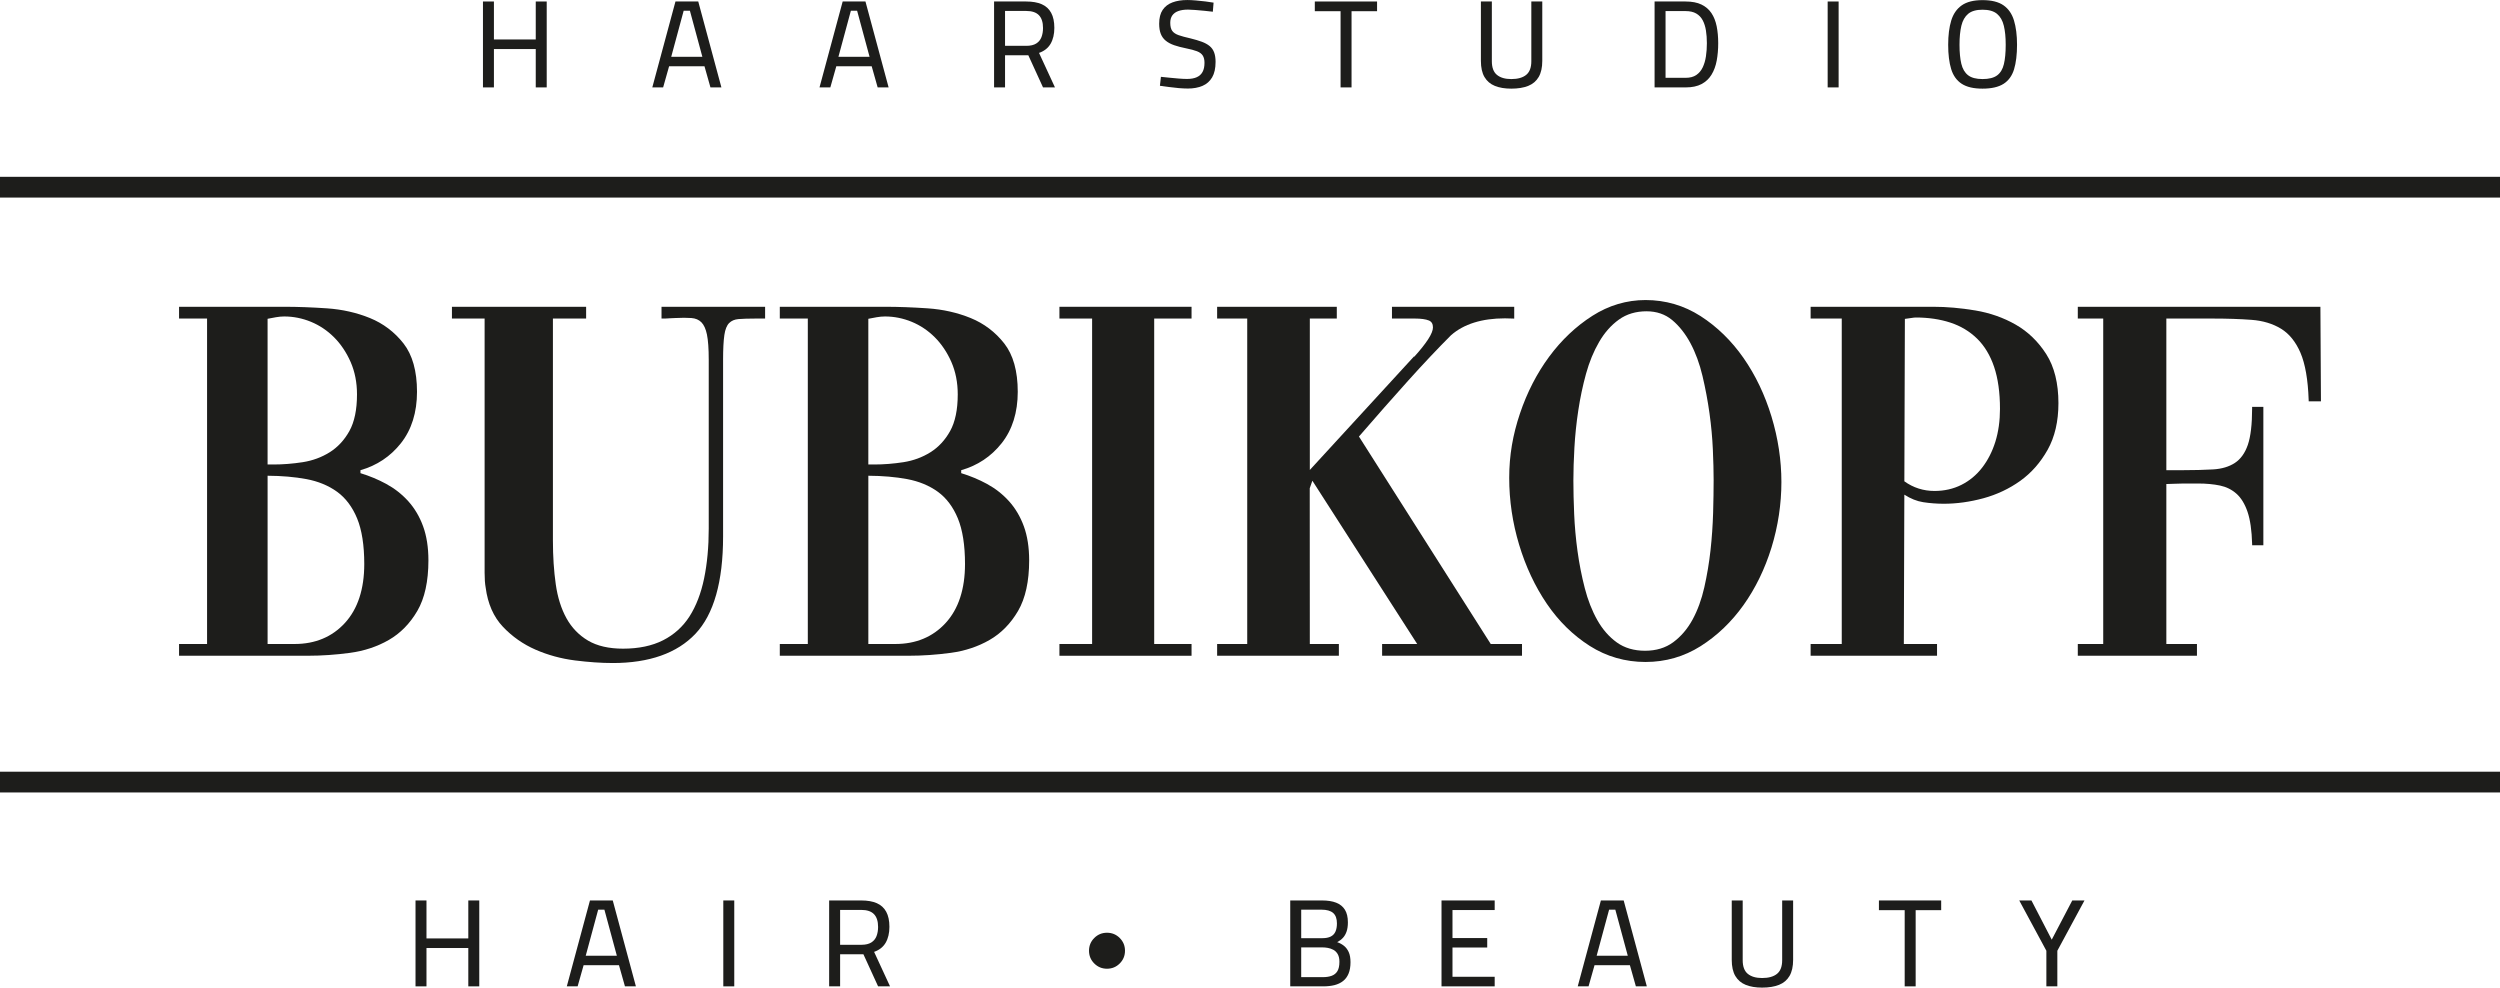 <svg xmlns="http://www.w3.org/2000/svg" id="Ebene_1" data-name="Ebene 1" viewBox="0 0 5669.29 2239.61"><defs><style>      .cls-1 {        fill: #1d1d1b;      }    </style></defs><g><rect class="cls-1" y="400.97" width="5669.29" height="47.06"></rect><rect class="cls-1" y="1750" width="5669.29" height="47.06"></rect></g><g><path class="cls-1" d="m1095.22,198.21V3.39h24.86v86.11h94.85V3.39h24.86v194.82h-24.86v-86.97h-94.85v86.97h-24.86Z"></path><path class="cls-1" d="m1479.23,198.21L1531.76,3.39h51.68l52.5,194.82h-24.84l-13.56-48h-80.19l-13.56,48h-24.56Zm42.92-69.46h70.59l-28.24-104.47h-14.11l-28.24,104.47Z"></path><path class="cls-1" d="m1858.41,198.21L1910.94,3.39h51.68l52.5,194.82h-24.84l-13.56-48h-80.19l-13.56,48h-24.56Zm42.92-69.46h70.59l-28.24-104.47h-14.11l-28.24,104.47Z"></path><path class="cls-1" d="m2254.28,198.21V3.39h72.86c14.11,0,25.87,2.07,35.29,6.2,9.4,4.15,16.5,10.64,21.3,19.49,4.8,8.85,7.22,20.23,7.22,34.17s-2.83,26.3-8.48,35.99c-5.65,9.7-14.41,16.61-26.26,20.75l36.14,78.22h-27.09l-33.32-72.84h-52.8v72.84h-24.86Zm24.86-94.3h48.55c9.21,0,16.61-1.75,22.17-5.22,5.54-3.49,9.49-8.3,11.86-14.41,2.34-6.12,3.54-13.04,3.54-20.76,0-12.98-3.12-22.68-9.33-29.08-6.2-6.4-15.81-9.6-28.79-9.6h-48v79.07Z"></path><path class="cls-1" d="m2693.34,200.76c-6.02,0-12.84-.34-20.47-.99-7.61-.67-15.19-1.52-22.73-2.55-7.54-1.03-14.11-1.93-19.76-2.69l2.25-20.31c5.65.55,12.11,1.22,19.35,1.98,7.24.74,14.45,1.4,21.6,1.98,7.15.55,13.28.83,18.36.83,8.85,0,16.18-1.31,22.01-3.95,5.84-2.62,10.23-6.62,13.14-11.99,2.92-5.35,4.37-12.27,4.37-20.75,0-6.78-1.31-12.22-3.95-16.38-2.64-4.14-7.01-7.38-13.12-9.74-6.14-2.34-14.36-4.55-24.72-6.62-10.34-2.07-19.32-4.43-26.95-7.05-7.63-2.67-13.97-6.02-19.05-10.18-5.1-4.14-8.87-9.32-11.31-15.53-2.46-6.2-3.68-13.92-3.68-23.15,0-12.98,2.64-23.38,7.9-31.2,5.28-7.8,12.71-13.5,22.31-17.07,9.6-3.57,20.79-5.37,33.59-5.37,5.65,0,12.16.32,19.49.99,7.35.65,14.59,1.41,21.74,2.25,7.17.85,13.28,1.75,18.36,2.69l-1.7,20.61c-5.63-.75-12.04-1.46-19.19-2.13-7.17-.65-14.09-1.26-20.75-1.83-6.69-.56-12.11-.85-16.25-.85-8.66,0-15.99,1.08-22.01,3.25-6.04,2.16-10.59,5.46-13.69,9.88-3.12,4.42-4.66,10.02-4.66,16.8,0,8.1,1.49,14.21,4.5,18.35,3.01,4.15,7.93,7.4,14.68,9.74,6.78,2.36,15.62,4.76,26.56,7.2,9.97,2.45,18.52,4.99,25.69,7.64,7.15,2.62,13.07,5.88,17.78,9.72,4.71,3.86,8.13,8.71,10.29,14.55,2.16,5.84,3.26,12.98,3.26,21.46,0,14.5-2.6,26.17-7.77,35.02-5.19,8.85-12.48,15.28-21.9,19.32-9.4,4.04-20.61,6.09-33.59,6.09Z"></path><path class="cls-1" d="m3040.04,198.21V25.4h-58.43V3.39h141.18v22.01h-57.88v172.81h-24.86Z"></path><path class="cls-1" d="m3427.15,201.03c-14.5,0-26.86-2.07-37.13-6.2-10.25-4.16-18.11-10.82-23.58-20.06-5.45-9.21-8.18-21.46-8.18-36.7V3.39h24.84v135.54c0,14.29,3.86,24.61,11.58,30.91,7.72,6.32,18.54,9.47,32.47,9.47,14.68,0,25.94-3.15,33.75-9.47,7.79-6.3,11.72-16.61,11.72-30.91V3.39h24.84v134.68c0,15.05-2.73,27.23-8.18,36.56-5.47,9.31-13.42,16.04-23.87,20.2-10.43,4.14-23.21,6.2-38.26,6.2Z"></path><path class="cls-1" d="m3752.12,198.21V3.39h70.31c14.5,0,26.49,2.3,36.01,6.92,9.49,4.61,17.03,11.05,22.59,19.34,5.54,8.28,9.49,18.21,11.86,29.79,2.34,11.58,3.52,24.43,3.52,38.55s-1.13,27.25-3.38,39.38c-2.25,12.13-6.16,22.77-11.72,31.89-5.56,9.15-13.07,16.25-22.59,21.32-9.51,5.08-21.51,7.63-36.01,7.63h-70.59Zm24.86-21.74h45.45c9.97,0,18.06-2.11,24.29-6.36,6.2-4.23,11.05-10.02,14.55-17.35,3.47-7.35,5.93-15.67,7.33-25,1.42-9.31,2.11-19.23,2.11-29.78s-.69-19.96-2.11-28.8c-1.4-8.85-3.86-16.57-7.33-23.15-3.49-6.59-8.39-11.72-14.68-15.4-6.32-3.66-14.36-5.5-24.15-5.5h-45.45v151.34Z"></path><path class="cls-1" d="m4144.61,198.21V3.39h24.86v194.82h-24.86Z"></path><path class="cls-1" d="m4495.85,201.03c-20.34,0-36.14-3.72-47.43-11.14-11.31-7.44-19.21-18.54-23.74-33.32-4.5-14.77-6.76-33.09-6.76-54.94s2.3-39.98,6.92-55.04c4.6-15.06,12.55-26.54,23.85-34.46,11.28-7.9,27-11.86,47.15-11.86s36.14,3.91,47.43,11.72c11.31,7.81,19.26,19.3,23.87,34.44,4.6,15.15,6.92,33.56,6.92,55.19s-2.25,40.95-6.78,55.63c-4.53,14.68-12.48,25.67-23.85,32.9-11.4,7.24-27.25,10.87-47.59,10.87Zm0-21.74c14.5,0,25.51-2.78,33.04-8.34,7.51-5.54,12.66-14.06,15.37-25.55,2.73-11.47,4.11-26.06,4.11-43.77s-1.42-31.33-4.25-43.19c-2.83-11.86-8-20.9-15.53-27.1-7.51-6.22-18.43-9.32-32.74-9.32s-25.18,3.1-32.61,9.32c-7.44,6.2-12.57,15.2-15.4,26.96-2.83,11.76-4.23,26.21-4.23,43.32s1.36,31.46,4.09,42.92c2.73,11.49,7.81,20.15,15.23,25.99,7.44,5.84,18.41,8.75,32.9,8.75Z"></path></g><g><g><path class="cls-1" d="m942.28,2236.79v-194.82h24.86v86.11h94.85v-86.11h24.86v194.82h-24.86v-86.97h-94.85v86.97h-24.86Z"></path><path class="cls-1" d="m1285.34,2236.79l52.53-194.82h51.68l52.5,194.82h-24.84l-13.56-48h-80.19l-13.56,48h-24.56Zm42.92-69.46h70.59l-28.24-104.47h-14.11l-28.24,104.47Z"></path><path class="cls-1" d="m1640.25,2236.79v-194.82h24.86v194.82h-24.86Z"></path><path class="cls-1" d="m1880.26,2236.79v-194.82h72.86c14.11,0,25.87,2.07,35.29,6.2,9.4,4.15,16.5,10.64,21.3,19.49,4.8,8.85,7.22,20.23,7.22,34.17s-2.83,26.3-8.48,35.99c-5.65,9.7-14.41,16.61-26.26,20.75l36.14,78.22h-27.09l-33.32-72.84h-52.8v72.84h-24.86Zm24.86-94.3h48.55c9.21,0,16.61-1.75,22.17-5.22,5.54-3.49,9.49-8.3,11.86-14.41,2.34-6.12,3.54-13.04,3.54-20.76,0-12.98-3.12-22.68-9.33-29.08-6.2-6.4-15.81-9.6-28.79-9.6h-48v79.07Z"></path></g><path class="cls-1" d="m2510.36,2196.8c-11.31,0-20.93-3.98-28.88-11.93-7.95-7.95-11.93-17.58-11.93-28.88s3.98-20.93,11.93-28.88c7.95-7.95,17.58-11.93,28.88-11.93s20.93,3.98,28.88,11.93c7.95,7.95,11.93,17.58,11.93,28.88s-3.98,20.93-11.93,28.88c-7.95,7.95-17.58,11.93-28.88,11.93Z"></path><g><path class="cls-1" d="m2925.89,2236.79v-194.82h72.01c12.8,0,23.53,1.69,32.19,5.08,8.64,3.39,15.23,8.71,19.76,15.95,4.5,7.25,6.78,16.81,6.78,28.66,0,8.1-.99,15.02-2.96,20.75-1.98,5.74-4.71,10.5-8.2,14.26-3.47,3.77-7.86,7.07-13.12,9.89,5.65,1.86,10.73,4.62,15.23,8.18,4.53,3.58,8.16,8.34,10.89,14.27,2.71,5.93,4.09,13.6,4.09,23,0,10.16-1.47,18.77-4.39,25.83-2.92,7.08-7.1,12.71-12.57,16.96-5.45,4.23-11.9,7.28-19.32,9.17-7.44,1.88-15.88,2.83-25.28,2.83h-75.11Zm24.86-109.27h48c7.7,0,14.02-1.22,18.91-3.66,4.89-2.45,8.48-6.17,10.73-11.16,2.25-4.99,3.38-11.25,3.38-18.77,0-10.73-2.87-18.59-8.59-23.59-5.74-4.97-14.55-7.48-26.4-7.48h-46.02v64.66Zm0,88.38h49.13c7.72,0,14.38-1.03,20.04-3.1,5.65-2.09,9.97-5.61,12.98-10.59,3.01-4.99,4.53-12.11,4.53-21.32,0-6.96-1.26-12.66-3.81-17.07-2.53-4.43-5.84-7.72-9.88-9.9-4.04-2.16-8.23-3.61-12.57-4.37-4.32-.76-8.36-1.13-12.13-1.13h-48.28v67.49Z"></path><path class="cls-1" d="m3268.95,2236.79v-194.82h120.57v21.74h-95.7v63.53h78.77v21.45h-78.77v66.36h95.7v21.74h-120.57Z"></path><path class="cls-1" d="m3577.84,2236.79l52.53-194.82h51.68l52.5,194.82h-24.84l-13.56-48h-80.19l-13.56,48h-24.56Zm42.92-69.46h70.59l-28.24-104.47h-14.11l-28.24,104.47Z"></path><path class="cls-1" d="m3995.99,2239.61c-14.5,0-26.86-2.07-37.13-6.2-10.25-4.16-18.11-10.82-23.58-20.06-5.45-9.21-8.18-21.46-8.18-36.7v-134.68h24.84v135.54c0,14.29,3.86,24.61,11.58,30.91,7.72,6.32,18.54,9.47,32.47,9.47,14.68,0,25.94-3.15,33.75-9.47,7.79-6.3,11.72-16.61,11.72-30.91v-135.54h24.84v134.68c0,15.05-2.73,27.23-8.18,36.56-5.47,9.31-13.42,16.04-23.87,20.2-10.43,4.14-23.21,6.2-38.26,6.2Z"></path><path class="cls-1" d="m4319.29,2236.79v-172.81h-58.43v-22.01h141.18v22.01h-57.88v172.81h-24.86Z"></path><path class="cls-1" d="m4640.59,2236.79v-80.74l-61.53-114.07h27.67l46.02,88.94,46.58-88.94h27.69l-61.56,114.07v80.74h-24.86Z"></path></g></g><g><path class="cls-1" d="m406.04,1487.07v-26.68h63.53v-738.03h-63.53v-26.67h239.82c28.81,0,60.96,1.18,95.52,3.53,34.7,2.38,67.49,9.78,97.5,22.01,30.22,12.34,55.81,31.69,76.06,57.5,20.38,25.97,30.72,62.88,30.72,109.71s-12.32,86.11-36.6,116.77c-23.76,29.99-54.57,50.52-91.64,61.05v6.74c20.43,6.23,40.03,14.38,58.25,24.26,19.05,10.32,35.98,23.61,50.32,39.52,14.34,15.96,25.64,35.12,33.57,56.97,7.95,21.86,11.97,47.77,11.97,77.02,0,47.45-8.46,86.01-25.16,114.61-16.7,28.65-38.49,50.83-64.75,65.92-26.13,15.05-55.81,24.89-88.26,29.23-32.15,4.32-63.97,6.5-94.55,6.5h-292.76Zm262.15-26.68c46.65,0,85.02-16.06,114.02-47.73,29.09-31.76,43.84-76.72,43.84-133.64,0-42.5-5.47-77.3-16.22-103.42-10.71-25.95-25.94-46.25-45.34-60.34-19.49-14.13-42.99-23.83-69.85-28.84-26.26-4.87-55.79-7.42-87.82-7.58v381.55h61.37Zm-48.23-407.04c21.65,0,44.05-1.77,66.57-5.26,22.17-3.45,42.74-11.01,61.08-22.47,18.27-11.42,33.32-27.64,44.74-48.21,11.44-20.58,17.23-48.53,17.23-83.08,0-26.83-4.85-51.52-14.43-73.38-9.58-21.83-22.22-40.68-37.55-56.03-15.33-15.33-32.97-27.15-52.44-35.16-19.51-8.03-39.87-12.11-60.5-12.11-6.02,0-12.36.59-18.82,1.72-5.88,1.03-12.22,2.23-19.03,3.56v330.41h13.14Z"></path><path class="cls-1" d="m1389.36,1503.55c-25.78,0-54.62-1.98-85.71-5.91-31.32-4-61.33-12.2-89.15-24.38-28.15-12.29-53.06-29.76-74.01-51.93-21.21-22.38-34.37-52.3-39.13-88.92-1.59-8.57-2.39-19.85-2.39-33.38v-576.66h-74.1v-26.67h304.3v26.67h-75.3v503.72c0,35.78,2.18,69.06,6.46,98.92,4.2,29.64,12.39,55.58,24.31,77.11,11.81,21.32,28.22,38.3,48.78,50.51,20.57,12.18,47.31,18.36,79.48,18.36,35.41,0,65.97-6.41,90.83-19.05,24.86-12.64,45.01-30.84,59.9-54.11,15-23.51,26.13-52.41,33.07-85.94,6.99-33.78,10.52-71.75,10.52-112.86v-383.52c0-24.74-1.38-43.91-4.07-56.97-2.62-12.61-6.85-21.94-12.61-27.73-5.77-5.74-13.17-8.89-22.61-9.62-5.03-.38-10.64-.57-16.82-.57s-13.01.2-20.38.59c-4.02,0-8.04.2-12.25.57-4.39.41-9.4.6-15,.6h-3.33v-26.67h234.9v26.67h-22.15c-15.58,0-28.26.4-37.98,1.16-9.05.74-16.08,3.7-21.42,9.04-5.35,5.34-8.98,14.42-10.82,26.95-1.93,13.02-2.92,31.86-2.92,55.99v401.17c0,102.38-21.09,176.57-62.68,220.53-41.64,44.03-104.8,66.34-187.71,66.34Z"></path><path class="cls-1" d="m1768.36,1487.07v-26.68h63.53v-738.03h-63.53v-26.67h239.82c28.81,0,60.96,1.18,95.52,3.53,34.7,2.38,67.49,9.78,97.5,22.01,30.22,12.34,55.81,31.69,76.06,57.5,20.38,25.97,30.72,62.88,30.72,109.71s-12.32,86.11-36.6,116.77c-23.76,29.99-54.57,50.52-91.64,61.05v6.74c20.43,6.23,40.03,14.38,58.25,24.26,19.05,10.32,35.98,23.61,50.32,39.52,14.34,15.96,25.64,35.12,33.57,56.97,7.95,21.86,11.97,47.77,11.97,77.02,0,47.45-8.46,86.01-25.16,114.61-16.7,28.65-38.49,50.83-64.75,65.92-26.13,15.05-55.81,24.89-88.26,29.23-32.15,4.32-63.97,6.5-94.55,6.5h-292.76Zm262.15-26.68c46.65,0,85.02-16.06,114.02-47.73,29.09-31.76,43.84-76.72,43.84-133.64,0-42.5-5.47-77.3-16.22-103.42-10.71-25.95-25.94-46.25-45.34-60.34-19.49-14.13-42.99-23.83-69.85-28.84-26.26-4.87-55.79-7.42-87.82-7.58v381.55h61.37Zm-48.23-407.04c21.65,0,44.05-1.77,66.57-5.26,22.17-3.45,42.74-11.01,61.08-22.47,18.27-11.42,33.32-27.64,44.74-48.21,11.44-20.58,17.23-48.53,17.23-83.08,0-26.83-4.85-51.52-14.43-73.38-9.58-21.83-22.22-40.68-37.55-56.03-15.33-15.33-32.97-27.15-52.44-35.16-19.51-8.03-39.87-12.11-60.5-12.11-6.02,0-12.36.59-18.82,1.72-5.88,1.03-12.22,2.23-19.03,3.56v330.41h13.14Z"></path><polygon class="cls-1" points="2402.48 1487.07 2402.48 1460.39 2476.6 1460.39 2476.6 722.37 2402.48 722.37 2402.48 695.7 2702.09 695.7 2702.09 722.37 2617.39 722.37 2617.39 1460.39 2702.09 1460.39 2702.09 1487.07 2402.48 1487.07"></polygon><path class="cls-1" d="m3134.23,1487.07v-26.68h79.57l-237.71-370.27-5.97,17.07.18,353.19h65.88v26.68h-276.08v-26.68h68.24v-738.03h-68.24v-26.67h271.37v26.67h-61.17v343.39l236.47-257.65v1.22c28.38-31.22,42.76-53.66,42.76-66.76,0-8-2.99-13.15-9.15-15.75-7.05-2.94-17.9-4.45-32.24-4.45h-51.56v-26.67h277.25v26.84l-3.49-.17c-5.97-.3-11.81-.45-17.51-.45-52.32,0-93.52,12.93-122.47,38.44-29.3,29.3-62.13,64.09-97.38,103.25-34.6,38.48-72.04,80.96-111.28,126.32l298.87,470.46h70.91v26.68h-317.26Z"></path><path class="cls-1" d="m3731.68,1501.18c-45.91,0-88.46-12.25-126.49-36.37-37.87-24.08-70.66-56.27-97.43-95.66-26.75-39.32-47.89-84.35-62.8-133.86-14.94-49.47-22.5-100.46-22.5-151.55s8.18-97.79,24.29-145.76c16.11-47.95,38.44-91.41,66.36-129.17,27.94-37.79,60.89-68.95,97.95-92.59,37.22-23.76,77.8-35.81,120.61-35.81,45.13,0,87.09,12.25,124.75,36.41,37.48,24.08,70.24,56.04,97.4,95.01,27.09,38.86,48.41,83.5,63.4,132.71,14.94,49.15,22.5,99.16,22.5,148.61s-7.56,100.25-22.5,148.63c-14.98,48.41-36.31,92.28-63.42,130.35-27.16,38.19-59.93,69.55-97.38,93.24-37.66,23.76-79.62,35.8-124.75,35.8Zm2.37-795.29c-24.29,0-45.4,6.33-62.75,18.8-17.6,12.6-32.72,29.66-44.94,50.74-12.36,21.21-22.36,45.48-29.69,72.14-7.4,26.82-13.3,54.78-17.56,83.15-4.3,28.41-7.26,56.81-8.8,84.4-1.56,27.26-2.34,52.33-2.34,74.52s.6,48.44,1.77,75.75c1.17,27.76,3.72,56.16,7.61,84.4,3.88,28.37,9.4,56.54,16.41,83.72,6.94,27.07,16.52,51.54,28.49,72.73,11.83,21.02,26.75,38.07,44.35,50.69,17.37,12.48,38.88,18.8,63.92,18.8s46.53-6.5,63.9-19.35c17.56-12.98,32.28-30.22,43.77-51.26,11.53-21.16,20.52-45.82,26.7-73.25,6.23-27.58,10.96-55.96,14.09-84.34,3.08-28.3,5.06-56.71,5.86-84.43.76-27.79,1.17-52.67,1.17-74.61,0-19.55-.6-42.65-1.77-69.27-1.17-26.44-3.72-54.04-7.63-82.04-3.91-28.07-9.21-56.47-15.81-84.4-6.57-27.81-15.76-52.87-27.34-74.48-11.51-21.47-25.48-39.15-41.54-52.55-15.81-13.14-35.27-19.82-57.86-19.82Z"></path><path class="cls-1" d="m4105.97,1487.07v-26.68h70.59v-738.03h-70.59v-26.67h278.63c29.8,0,61.65,2.78,94.67,8.28,33.13,5.51,63.99,16.34,91.7,32.16,27.8,15.9,51.15,38.43,69.37,66.98,18.31,28.66,27.6,66.07,27.6,111.2,0,41.14-8.25,76.72-24.54,105.76-16.25,28.92-37.15,52.63-62.15,70.48-24.89,17.78-52.96,31.02-83.41,39.34-30.38,8.27-60.57,12.47-89.71,12.47-15.74,0-31.55-1.19-46.97-3.56-14.04-2.16-28.38-7.89-42.67-17.06l-1.13,338.65h75.28v26.68h-286.67Zm212.55-395.61c20.15,14.52,43.18,21.89,68.45,21.89,22.13,0,42.6-4.63,60.85-13.78,18.29-9.15,34.15-22.28,47.08-39.04,13.03-16.85,23.14-36.7,30.06-58.96,6.92-22.29,10.43-47.29,10.43-74.3,0-37.1-4.48-69.2-13.35-95.4-8.8-26.02-21.78-47.54-38.58-63.97-16.82-16.43-37.18-28.64-60.48-36.28-23.53-7.7-49.91-11.6-78.38-11.6-2.23,0-5.79.4-10.66,1.15-4.32.67-9.08,1.33-14.22,1.99l-1.19,368.31Z"></path><path class="cls-1" d="m4711.85,1487.07v-26.68h57.65v-738.03h-57.65v-26.67h550.18l1.22,214.38h-27.76l-.11-3.22c-1.54-45.78-7.79-81.71-18.54-106.77-10.66-24.82-25.46-43.18-43.98-54.55-18.7-11.47-41.15-18.26-66.75-20.19-26.13-1.95-55.15-2.94-86.21-2.94h-107.26v343.86h35.5c26.47,0,50.14-.6,70.4-1.76,19.72-1.14,36.37-6.11,49.52-14.75,13.05-8.57,22.89-22.24,29.27-40.66,6.53-18.81,9.83-46.75,9.83-83.03v-3.33h25.48v313.73h-25.39l-.09-3.24c-.8-30.15-4.3-54.56-10.41-72.55-6.09-17.8-14.5-31.57-24.98-40.95-10.5-9.36-23.05-15.62-37.27-18.62-14.68-3.08-31.48-4.64-49.91-4.64h-32.93c-6.25,0-13.26.21-21.02.59-6.55.34-12.55.53-18.01.59v362.74h69.42v26.68h-270.2Z"></path></g></svg>
